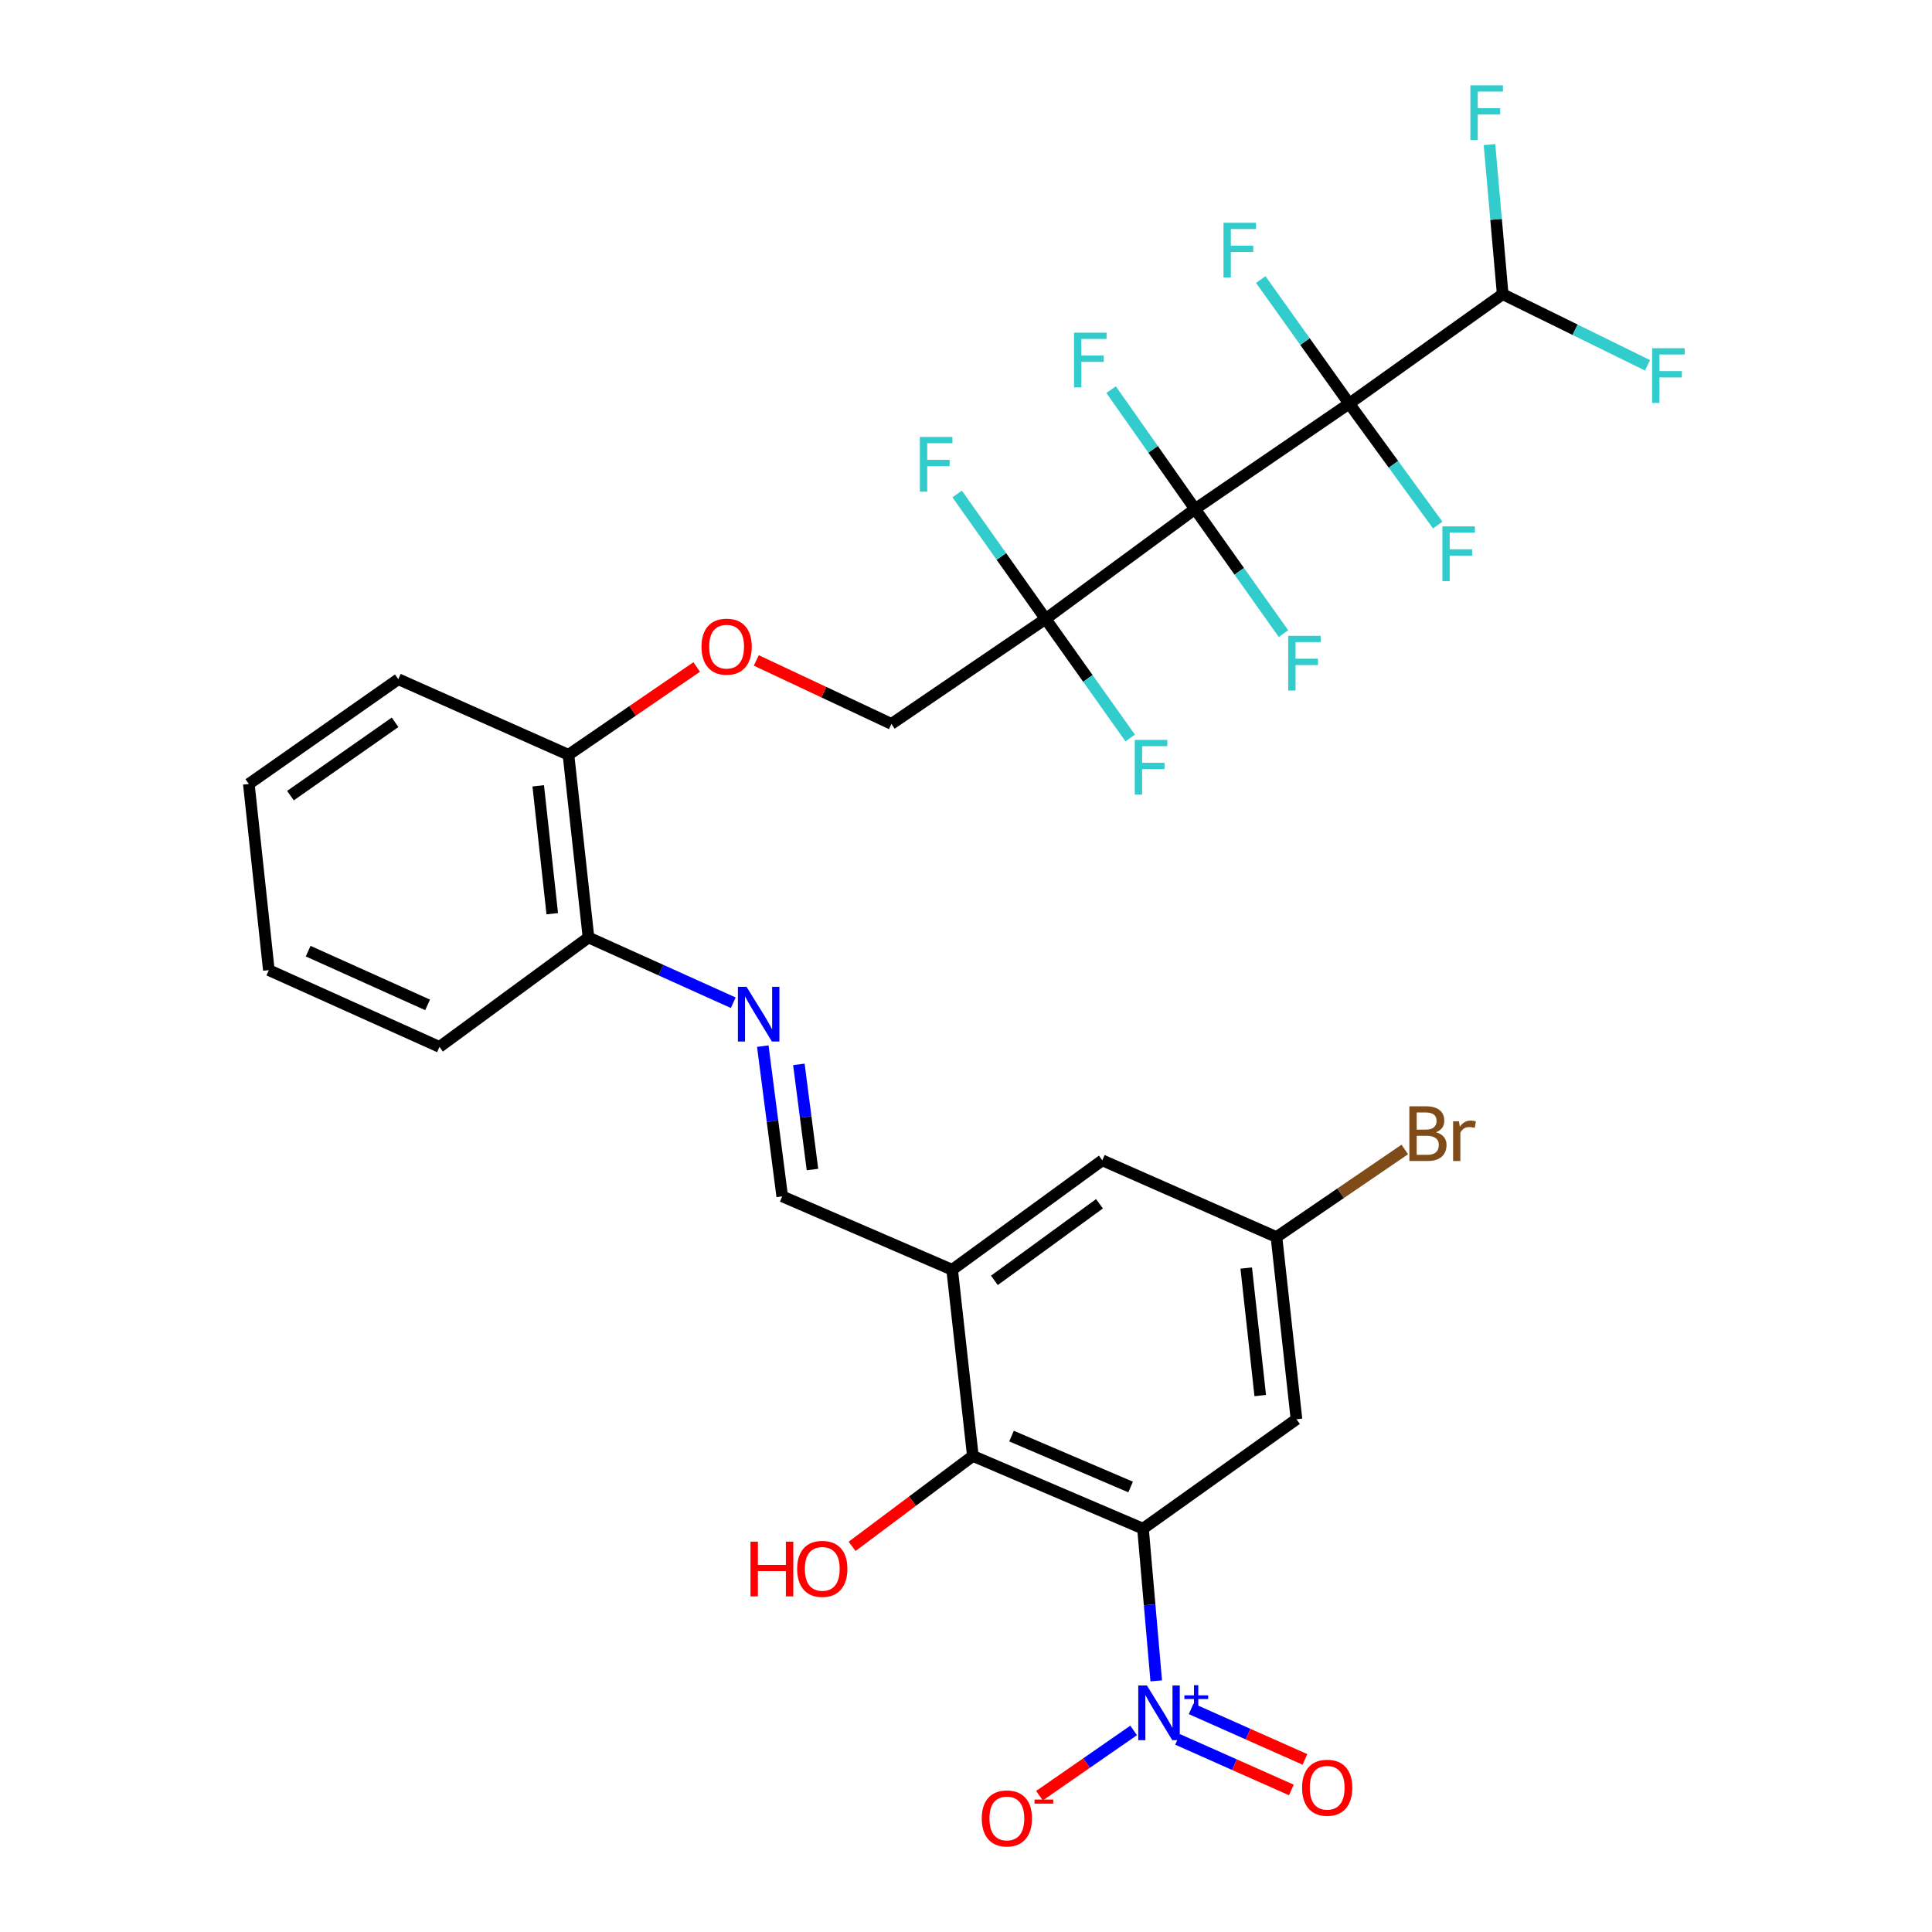 <?xml version='1.0' encoding='iso-8859-1'?>
<svg version='1.1' baseProfile='full'
              xmlns='http://www.w3.org/2000/svg'
                      xmlns:rdkit='http://www.rdkit.org/xml'
                      xmlns:xlink='http://www.w3.org/1999/xlink'
                  xml:space='preserve'
width='1000px' height='1000px' viewBox='0 0 1000 1000'>
<!-- END OF HEADER -->
<rect style='opacity:1.0;fill:#FFFFFF;stroke:none' width='1000' height='1000' x='0' y='0'> </rect>
<path class='bond-0' d='M 618.553,263.475 L 698.352,208.903' style='fill:none;fill-rule:evenodd;stroke:#000000;stroke-width:6px;stroke-linecap:butt;stroke-linejoin:miter;stroke-opacity:1' />
<path class='bond-3' d='M 618.553,263.475 L 541.197,320.345' style='fill:none;fill-rule:evenodd;stroke:#000000;stroke-width:6px;stroke-linecap:butt;stroke-linejoin:miter;stroke-opacity:1' />
<path class='bond-15' d='M 618.553,263.475 L 596.829,232.576' style='fill:none;fill-rule:evenodd;stroke:#000000;stroke-width:6px;stroke-linecap:butt;stroke-linejoin:miter;stroke-opacity:1' />
<path class='bond-15' d='M 596.829,232.576 L 575.105,201.678' style='fill:none;fill-rule:evenodd;stroke:#33CCCC;stroke-width:6px;stroke-linecap:butt;stroke-linejoin:miter;stroke-opacity:1' />
<path class='bond-16' d='M 618.553,263.475 L 641.44,295.716' style='fill:none;fill-rule:evenodd;stroke:#000000;stroke-width:6px;stroke-linecap:butt;stroke-linejoin:miter;stroke-opacity:1' />
<path class='bond-16' d='M 641.44,295.716 L 664.326,327.957' style='fill:none;fill-rule:evenodd;stroke:#33CCCC;stroke-width:6px;stroke-linecap:butt;stroke-linejoin:miter;stroke-opacity:1' />
<path class='bond-8' d='M 698.352,208.903 L 777.786,152.264' style='fill:none;fill-rule:evenodd;stroke:#000000;stroke-width:6px;stroke-linecap:butt;stroke-linejoin:miter;stroke-opacity:1' />
<path class='bond-18' d='M 698.352,208.903 L 675.457,176.8' style='fill:none;fill-rule:evenodd;stroke:#000000;stroke-width:6px;stroke-linecap:butt;stroke-linejoin:miter;stroke-opacity:1' />
<path class='bond-18' d='M 675.457,176.8 L 652.562,144.696' style='fill:none;fill-rule:evenodd;stroke:#33CCCC;stroke-width:6px;stroke-linecap:butt;stroke-linejoin:miter;stroke-opacity:1' />
<path class='bond-19' d='M 698.352,208.903 L 721.26,240.338' style='fill:none;fill-rule:evenodd;stroke:#000000;stroke-width:6px;stroke-linecap:butt;stroke-linejoin:miter;stroke-opacity:1' />
<path class='bond-19' d='M 721.26,240.338 L 744.168,271.772' style='fill:none;fill-rule:evenodd;stroke:#33CCCC;stroke-width:6px;stroke-linecap:butt;stroke-linejoin:miter;stroke-opacity:1' />
<path class='bond-1' d='M 591.614,791.235 L 503.543,753.59' style='fill:none;fill-rule:evenodd;stroke:#000000;stroke-width:6px;stroke-linecap:butt;stroke-linejoin:miter;stroke-opacity:1' />
<path class='bond-1' d='M 585.207,769.669 L 523.558,743.318' style='fill:none;fill-rule:evenodd;stroke:#000000;stroke-width:6px;stroke-linecap:butt;stroke-linejoin:miter;stroke-opacity:1' />
<path class='bond-2' d='M 591.614,791.235 L 595.039,830.624' style='fill:none;fill-rule:evenodd;stroke:#000000;stroke-width:6px;stroke-linecap:butt;stroke-linejoin:miter;stroke-opacity:1' />
<path class='bond-2' d='M 595.039,830.624 L 598.465,870.014' style='fill:none;fill-rule:evenodd;stroke:#0000FF;stroke-width:6px;stroke-linecap:butt;stroke-linejoin:miter;stroke-opacity:1' />
<path class='bond-33' d='M 591.614,791.235 L 671.057,734.595' style='fill:none;fill-rule:evenodd;stroke:#000000;stroke-width:6px;stroke-linecap:butt;stroke-linejoin:miter;stroke-opacity:1' />
<path class='bond-10' d='M 586.769,895.669 L 562.398,912.557' style='fill:none;fill-rule:evenodd;stroke:#0000FF;stroke-width:6px;stroke-linecap:butt;stroke-linejoin:miter;stroke-opacity:1' />
<path class='bond-10' d='M 562.398,912.557 L 538.028,929.445' style='fill:none;fill-rule:evenodd;stroke:#FF0000;stroke-width:6px;stroke-linecap:butt;stroke-linejoin:miter;stroke-opacity:1' />
<path class='bond-12' d='M 609.51,900.308 L 638.959,913.396' style='fill:none;fill-rule:evenodd;stroke:#0000FF;stroke-width:6px;stroke-linecap:butt;stroke-linejoin:miter;stroke-opacity:1' />
<path class='bond-12' d='M 638.959,913.396 L 668.408,926.483' style='fill:none;fill-rule:evenodd;stroke:#FF0000;stroke-width:6px;stroke-linecap:butt;stroke-linejoin:miter;stroke-opacity:1' />
<path class='bond-12' d='M 616.541,884.488 L 645.99,897.576' style='fill:none;fill-rule:evenodd;stroke:#0000FF;stroke-width:6px;stroke-linecap:butt;stroke-linejoin:miter;stroke-opacity:1' />
<path class='bond-12' d='M 645.99,897.576 L 675.439,910.663' style='fill:none;fill-rule:evenodd;stroke:#FF0000;stroke-width:6px;stroke-linecap:butt;stroke-linejoin:miter;stroke-opacity:1' />
<path class='bond-11' d='M 541.197,320.345 L 461.398,374.696' style='fill:none;fill-rule:evenodd;stroke:#000000;stroke-width:6px;stroke-linecap:butt;stroke-linejoin:miter;stroke-opacity:1' />
<path class='bond-22' d='M 541.197,320.345 L 563.095,351.162' style='fill:none;fill-rule:evenodd;stroke:#000000;stroke-width:6px;stroke-linecap:butt;stroke-linejoin:miter;stroke-opacity:1' />
<path class='bond-22' d='M 563.095,351.162 L 584.993,381.98' style='fill:none;fill-rule:evenodd;stroke:#33CCCC;stroke-width:6px;stroke-linecap:butt;stroke-linejoin:miter;stroke-opacity:1' />
<path class='bond-23' d='M 541.197,320.345 L 518.308,288.013' style='fill:none;fill-rule:evenodd;stroke:#000000;stroke-width:6px;stroke-linecap:butt;stroke-linejoin:miter;stroke-opacity:1' />
<path class='bond-23' d='M 518.308,288.013 L 495.419,255.681' style='fill:none;fill-rule:evenodd;stroke:#33CCCC;stroke-width:6px;stroke-linecap:butt;stroke-linejoin:miter;stroke-opacity:1' />
<path class='bond-4' d='M 503.543,753.59 L 492.838,657.229' style='fill:none;fill-rule:evenodd;stroke:#000000;stroke-width:6px;stroke-linecap:butt;stroke-linejoin:miter;stroke-opacity:1' />
<path class='bond-24' d='M 503.543,753.59 L 472.294,776.996' style='fill:none;fill-rule:evenodd;stroke:#000000;stroke-width:6px;stroke-linecap:butt;stroke-linejoin:miter;stroke-opacity:1' />
<path class='bond-24' d='M 472.294,776.996 L 441.044,800.401' style='fill:none;fill-rule:evenodd;stroke:#FF0000;stroke-width:6px;stroke-linecap:butt;stroke-linejoin:miter;stroke-opacity:1' />
<path class='bond-5' d='M 492.838,657.229 L 404.874,619.229' style='fill:none;fill-rule:evenodd;stroke:#000000;stroke-width:6px;stroke-linecap:butt;stroke-linejoin:miter;stroke-opacity:1' />
<path class='bond-13' d='M 492.838,657.229 L 570.551,600.58' style='fill:none;fill-rule:evenodd;stroke:#000000;stroke-width:6px;stroke-linecap:butt;stroke-linejoin:miter;stroke-opacity:1' />
<path class='bond-13' d='M 514.693,662.722 L 569.092,623.067' style='fill:none;fill-rule:evenodd;stroke:#000000;stroke-width:6px;stroke-linecap:butt;stroke-linejoin:miter;stroke-opacity:1' />
<path class='bond-6' d='M 379.523,519.014 L 342.065,502.124' style='fill:none;fill-rule:evenodd;stroke:#0000FF;stroke-width:6px;stroke-linecap:butt;stroke-linejoin:miter;stroke-opacity:1' />
<path class='bond-6' d='M 342.065,502.124 L 304.608,485.233' style='fill:none;fill-rule:evenodd;stroke:#000000;stroke-width:6px;stroke-linecap:butt;stroke-linejoin:miter;stroke-opacity:1' />
<path class='bond-9' d='M 394.817,541.482 L 399.845,580.356' style='fill:none;fill-rule:evenodd;stroke:#0000FF;stroke-width:6px;stroke-linecap:butt;stroke-linejoin:miter;stroke-opacity:1' />
<path class='bond-9' d='M 399.845,580.356 L 404.874,619.229' style='fill:none;fill-rule:evenodd;stroke:#000000;stroke-width:6px;stroke-linecap:butt;stroke-linejoin:miter;stroke-opacity:1' />
<path class='bond-9' d='M 413.495,550.923 L 417.015,578.135' style='fill:none;fill-rule:evenodd;stroke:#0000FF;stroke-width:6px;stroke-linecap:butt;stroke-linejoin:miter;stroke-opacity:1' />
<path class='bond-9' d='M 417.015,578.135 L 420.534,605.346' style='fill:none;fill-rule:evenodd;stroke:#000000;stroke-width:6px;stroke-linecap:butt;stroke-linejoin:miter;stroke-opacity:1' />
<path class='bond-7' d='M 671.057,734.595 L 660.699,640.302' style='fill:none;fill-rule:evenodd;stroke:#000000;stroke-width:6px;stroke-linecap:butt;stroke-linejoin:miter;stroke-opacity:1' />
<path class='bond-7' d='M 652.295,722.342 L 645.044,656.336' style='fill:none;fill-rule:evenodd;stroke:#000000;stroke-width:6px;stroke-linecap:butt;stroke-linejoin:miter;stroke-opacity:1' />
<path class='bond-25' d='M 777.786,152.264 L 815.268,170.677' style='fill:none;fill-rule:evenodd;stroke:#000000;stroke-width:6px;stroke-linecap:butt;stroke-linejoin:miter;stroke-opacity:1' />
<path class='bond-25' d='M 815.268,170.677 L 852.749,189.09' style='fill:none;fill-rule:evenodd;stroke:#33CCCC;stroke-width:6px;stroke-linecap:butt;stroke-linejoin:miter;stroke-opacity:1' />
<path class='bond-26' d='M 777.786,152.264 L 774.37,113.549' style='fill:none;fill-rule:evenodd;stroke:#000000;stroke-width:6px;stroke-linecap:butt;stroke-linejoin:miter;stroke-opacity:1' />
<path class='bond-26' d='M 774.37,113.549 L 770.953,74.835' style='fill:none;fill-rule:evenodd;stroke:#33CCCC;stroke-width:6px;stroke-linecap:butt;stroke-linejoin:miter;stroke-opacity:1' />
<path class='bond-20' d='M 461.398,374.696 L 426.425,358.268' style='fill:none;fill-rule:evenodd;stroke:#000000;stroke-width:6px;stroke-linecap:butt;stroke-linejoin:miter;stroke-opacity:1' />
<path class='bond-20' d='M 426.425,358.268 L 391.453,341.841' style='fill:none;fill-rule:evenodd;stroke:#FF0000;stroke-width:6px;stroke-linecap:butt;stroke-linejoin:miter;stroke-opacity:1' />
<path class='bond-14' d='M 570.551,600.58 L 660.699,640.302' style='fill:none;fill-rule:evenodd;stroke:#000000;stroke-width:6px;stroke-linecap:butt;stroke-linejoin:miter;stroke-opacity:1' />
<path class='bond-27' d='M 660.699,640.302 L 693.904,617.63' style='fill:none;fill-rule:evenodd;stroke:#000000;stroke-width:6px;stroke-linecap:butt;stroke-linejoin:miter;stroke-opacity:1' />
<path class='bond-27' d='M 693.904,617.63 L 727.11,594.958' style='fill:none;fill-rule:evenodd;stroke:#7F4C19;stroke-width:6px;stroke-linecap:butt;stroke-linejoin:miter;stroke-opacity:1' />
<path class='bond-17' d='M 304.608,485.233 L 294.24,390.68' style='fill:none;fill-rule:evenodd;stroke:#000000;stroke-width:6px;stroke-linecap:butt;stroke-linejoin:miter;stroke-opacity:1' />
<path class='bond-17' d='M 285.844,472.937 L 278.586,406.75' style='fill:none;fill-rule:evenodd;stroke:#000000;stroke-width:6px;stroke-linecap:butt;stroke-linejoin:miter;stroke-opacity:1' />
<path class='bond-28' d='M 304.608,485.233 L 227.463,541.873' style='fill:none;fill-rule:evenodd;stroke:#000000;stroke-width:6px;stroke-linecap:butt;stroke-linejoin:miter;stroke-opacity:1' />
<path class='bond-21' d='M 360.617,345.228 L 327.428,367.954' style='fill:none;fill-rule:evenodd;stroke:#FF0000;stroke-width:6px;stroke-linecap:butt;stroke-linejoin:miter;stroke-opacity:1' />
<path class='bond-21' d='M 327.428,367.954 L 294.24,390.68' style='fill:none;fill-rule:evenodd;stroke:#000000;stroke-width:6px;stroke-linecap:butt;stroke-linejoin:miter;stroke-opacity:1' />
<path class='bond-29' d='M 294.24,390.68 L 206.16,351.555' style='fill:none;fill-rule:evenodd;stroke:#000000;stroke-width:6px;stroke-linecap:butt;stroke-linejoin:miter;stroke-opacity:1' />
<path class='bond-32' d='M 227.463,541.873 L 139.152,502.142' style='fill:none;fill-rule:evenodd;stroke:#000000;stroke-width:6px;stroke-linecap:butt;stroke-linejoin:miter;stroke-opacity:1' />
<path class='bond-32' d='M 221.319,520.125 L 159.502,492.313' style='fill:none;fill-rule:evenodd;stroke:#000000;stroke-width:6px;stroke-linecap:butt;stroke-linejoin:miter;stroke-opacity:1' />
<path class='bond-30' d='M 206.16,351.555 L 128.794,405.78' style='fill:none;fill-rule:evenodd;stroke:#000000;stroke-width:6px;stroke-linecap:butt;stroke-linejoin:miter;stroke-opacity:1' />
<path class='bond-30' d='M 204.491,373.866 L 150.335,411.823' style='fill:none;fill-rule:evenodd;stroke:#000000;stroke-width:6px;stroke-linecap:butt;stroke-linejoin:miter;stroke-opacity:1' />
<path class='bond-31' d='M 128.794,405.78 L 139.152,502.142' style='fill:none;fill-rule:evenodd;stroke:#000000;stroke-width:6px;stroke-linecap:butt;stroke-linejoin:miter;stroke-opacity:1' />
<path  class='atom-3' d='M 593.644 872.407
L 602.924 887.407
Q 603.844 888.887, 605.324 891.567
Q 606.804 894.247, 606.884 894.407
L 606.884 872.407
L 610.644 872.407
L 610.644 900.727
L 606.764 900.727
L 596.804 884.327
Q 595.644 882.407, 594.404 880.207
Q 593.204 878.007, 592.844 877.327
L 592.844 900.727
L 589.164 900.727
L 589.164 872.407
L 593.644 872.407
' fill='#0000FF'/>
<path  class='atom-3' d='M 613.02 877.511
L 618.01 877.511
L 618.01 872.258
L 620.227 872.258
L 620.227 877.511
L 625.349 877.511
L 625.349 879.412
L 620.227 879.412
L 620.227 884.692
L 618.01 884.692
L 618.01 879.412
L 613.02 879.412
L 613.02 877.511
' fill='#0000FF'/>
<path  class='atom-7' d='M 386.418 510.785
L 395.698 525.785
Q 396.618 527.265, 398.098 529.945
Q 399.578 532.625, 399.658 532.785
L 399.658 510.785
L 403.418 510.785
L 403.418 539.105
L 399.538 539.105
L 389.578 522.705
Q 388.418 520.785, 387.178 518.585
Q 385.978 516.385, 385.618 515.705
L 385.618 539.105
L 381.938 539.105
L 381.938 510.785
L 386.418 510.785
' fill='#0000FF'/>
<path  class='atom-11' d='M 508.153 941.218
Q 508.153 934.418, 511.513 930.618
Q 514.873 926.818, 521.153 926.818
Q 527.433 926.818, 530.793 930.618
Q 534.153 934.418, 534.153 941.218
Q 534.153 948.098, 530.753 952.018
Q 527.353 955.898, 521.153 955.898
Q 514.913 955.898, 511.513 952.018
Q 508.153 948.138, 508.153 941.218
M 521.153 952.698
Q 525.473 952.698, 527.793 949.818
Q 530.153 946.898, 530.153 941.218
Q 530.153 935.658, 527.793 932.858
Q 525.473 930.018, 521.153 930.018
Q 516.833 930.018, 514.473 932.818
Q 512.153 935.618, 512.153 941.218
Q 512.153 946.938, 514.473 949.818
Q 516.833 952.698, 521.153 952.698
' fill='#FF0000'/>
<path  class='atom-11' d='M 535.473 931.441
L 545.162 931.441
L 545.162 933.553
L 535.473 933.553
L 535.473 931.441
' fill='#FF0000'/>
<path  class='atom-13' d='M 673.946 925.33
Q 673.946 918.53, 677.306 914.73
Q 680.666 910.93, 686.946 910.93
Q 693.226 910.93, 696.586 914.73
Q 699.946 918.53, 699.946 925.33
Q 699.946 932.21, 696.546 936.13
Q 693.146 940.01, 686.946 940.01
Q 680.706 940.01, 677.306 936.13
Q 673.946 932.25, 673.946 925.33
M 686.946 936.81
Q 691.266 936.81, 693.586 933.93
Q 695.946 931.01, 695.946 925.33
Q 695.946 919.77, 693.586 916.97
Q 691.266 914.13, 686.946 914.13
Q 682.626 914.13, 680.266 916.93
Q 677.946 919.73, 677.946 925.33
Q 677.946 931.05, 680.266 933.93
Q 682.626 936.81, 686.946 936.81
' fill='#FF0000'/>
<path  class='atom-16' d='M 555.908 172.189
L 572.748 172.189
L 572.748 175.429
L 559.708 175.429
L 559.708 184.029
L 571.308 184.029
L 571.308 187.309
L 559.708 187.309
L 559.708 200.509
L 555.908 200.509
L 555.908 172.189
' fill='#33CCCC'/>
<path  class='atom-17' d='M 666.773 329.105
L 683.613 329.105
L 683.613 332.345
L 670.573 332.345
L 670.573 340.945
L 682.173 340.945
L 682.173 344.225
L 670.573 344.225
L 670.573 357.425
L 666.773 357.425
L 666.773 329.105
' fill='#33CCCC'/>
<path  class='atom-19' d='M 633.283 115.31
L 650.123 115.31
L 650.123 118.55
L 637.083 118.55
L 637.083 127.15
L 648.683 127.15
L 648.683 130.43
L 637.083 130.43
L 637.083 143.63
L 633.283 143.63
L 633.283 115.31
' fill='#33CCCC'/>
<path  class='atom-20' d='M 746.572 272.465
L 763.412 272.465
L 763.412 275.705
L 750.372 275.705
L 750.372 284.305
L 761.972 284.305
L 761.972 287.585
L 750.372 287.585
L 750.372 300.785
L 746.572 300.785
L 746.572 272.465
' fill='#33CCCC'/>
<path  class='atom-21' d='M 363.097 334.708
Q 363.097 327.908, 366.457 324.108
Q 369.817 320.308, 376.097 320.308
Q 382.377 320.308, 385.737 324.108
Q 389.097 327.908, 389.097 334.708
Q 389.097 341.588, 385.697 345.508
Q 382.297 349.388, 376.097 349.388
Q 369.857 349.388, 366.457 345.508
Q 363.097 341.628, 363.097 334.708
M 376.097 346.188
Q 380.417 346.188, 382.737 343.308
Q 385.097 340.388, 385.097 334.708
Q 385.097 329.148, 382.737 326.348
Q 380.417 323.508, 376.097 323.508
Q 371.777 323.508, 369.417 326.308
Q 367.097 329.108, 367.097 334.708
Q 367.097 340.428, 369.417 343.308
Q 371.777 346.188, 376.097 346.188
' fill='#FF0000'/>
<path  class='atom-23' d='M 587.349 382.984
L 604.189 382.984
L 604.189 386.224
L 591.149 386.224
L 591.149 394.824
L 602.749 394.824
L 602.749 398.104
L 591.149 398.104
L 591.149 411.304
L 587.349 411.304
L 587.349 382.984
' fill='#33CCCC'/>
<path  class='atom-24' d='M 476.128 226.165
L 492.968 226.165
L 492.968 229.405
L 479.928 229.405
L 479.928 238.005
L 491.528 238.005
L 491.528 241.285
L 479.928 241.285
L 479.928 254.485
L 476.128 254.485
L 476.128 226.165
' fill='#33CCCC'/>
<path  class='atom-25' d='M 388.45 797.961
L 392.29 797.961
L 392.29 810.001
L 406.77 810.001
L 406.77 797.961
L 410.61 797.961
L 410.61 826.281
L 406.77 826.281
L 406.77 813.201
L 392.29 813.201
L 392.29 826.281
L 388.45 826.281
L 388.45 797.961
' fill='#FF0000'/>
<path  class='atom-25' d='M 412.61 812.041
Q 412.61 805.241, 415.97 801.441
Q 419.33 797.641, 425.61 797.641
Q 431.89 797.641, 435.25 801.441
Q 438.61 805.241, 438.61 812.041
Q 438.61 818.921, 435.21 822.841
Q 431.81 826.721, 425.61 826.721
Q 419.37 826.721, 415.97 822.841
Q 412.61 818.961, 412.61 812.041
M 425.61 823.521
Q 429.93 823.521, 432.25 820.641
Q 434.61 817.721, 434.61 812.041
Q 434.61 806.481, 432.25 803.681
Q 429.93 800.841, 425.61 800.841
Q 421.29 800.841, 418.93 803.641
Q 416.61 806.441, 416.61 812.041
Q 416.61 817.761, 418.93 820.641
Q 421.29 823.521, 425.61 823.521
' fill='#FF0000'/>
<path  class='atom-26' d='M 855.138 180.24
L 871.978 180.24
L 871.978 183.48
L 858.938 183.48
L 858.938 192.08
L 870.538 192.08
L 870.538 195.36
L 858.938 195.36
L 858.938 208.56
L 855.138 208.56
L 855.138 180.24
' fill='#33CCCC'/>
<path  class='atom-27' d='M 761.076 44.157
L 777.916 44.157
L 777.916 47.397
L 764.876 47.397
L 764.876 55.997
L 776.476 55.997
L 776.476 59.277
L 764.876 59.277
L 764.876 72.477
L 761.076 72.477
L 761.076 44.157
' fill='#33CCCC'/>
<path  class='atom-28' d='M 743.243 586.049
Q 745.963 586.809, 747.323 588.489
Q 748.723 590.129, 748.723 592.569
Q 748.723 596.489, 746.203 598.729
Q 743.723 600.929, 739.003 600.929
L 729.483 600.929
L 729.483 572.609
L 737.843 572.609
Q 742.683 572.609, 745.123 574.569
Q 747.563 576.529, 747.563 580.129
Q 747.563 584.409, 743.243 586.049
M 733.283 575.809
L 733.283 584.689
L 737.843 584.689
Q 740.643 584.689, 742.083 583.569
Q 743.563 582.409, 743.563 580.129
Q 743.563 575.809, 737.843 575.809
L 733.283 575.809
M 739.003 597.729
Q 741.763 597.729, 743.243 596.409
Q 744.723 595.089, 744.723 592.569
Q 744.723 590.249, 743.083 589.089
Q 741.483 587.889, 738.403 587.889
L 733.283 587.889
L 733.283 597.729
L 739.003 597.729
' fill='#7F4C19'/>
<path  class='atom-28' d='M 755.163 580.369
L 755.603 583.209
Q 757.763 580.009, 761.283 580.009
Q 762.403 580.009, 763.923 580.409
L 763.323 583.769
Q 761.603 583.369, 760.643 583.369
Q 758.963 583.369, 757.843 584.049
Q 756.763 584.689, 755.883 586.249
L 755.883 600.929
L 752.123 600.929
L 752.123 580.369
L 755.163 580.369
' fill='#7F4C19'/>
</svg>
